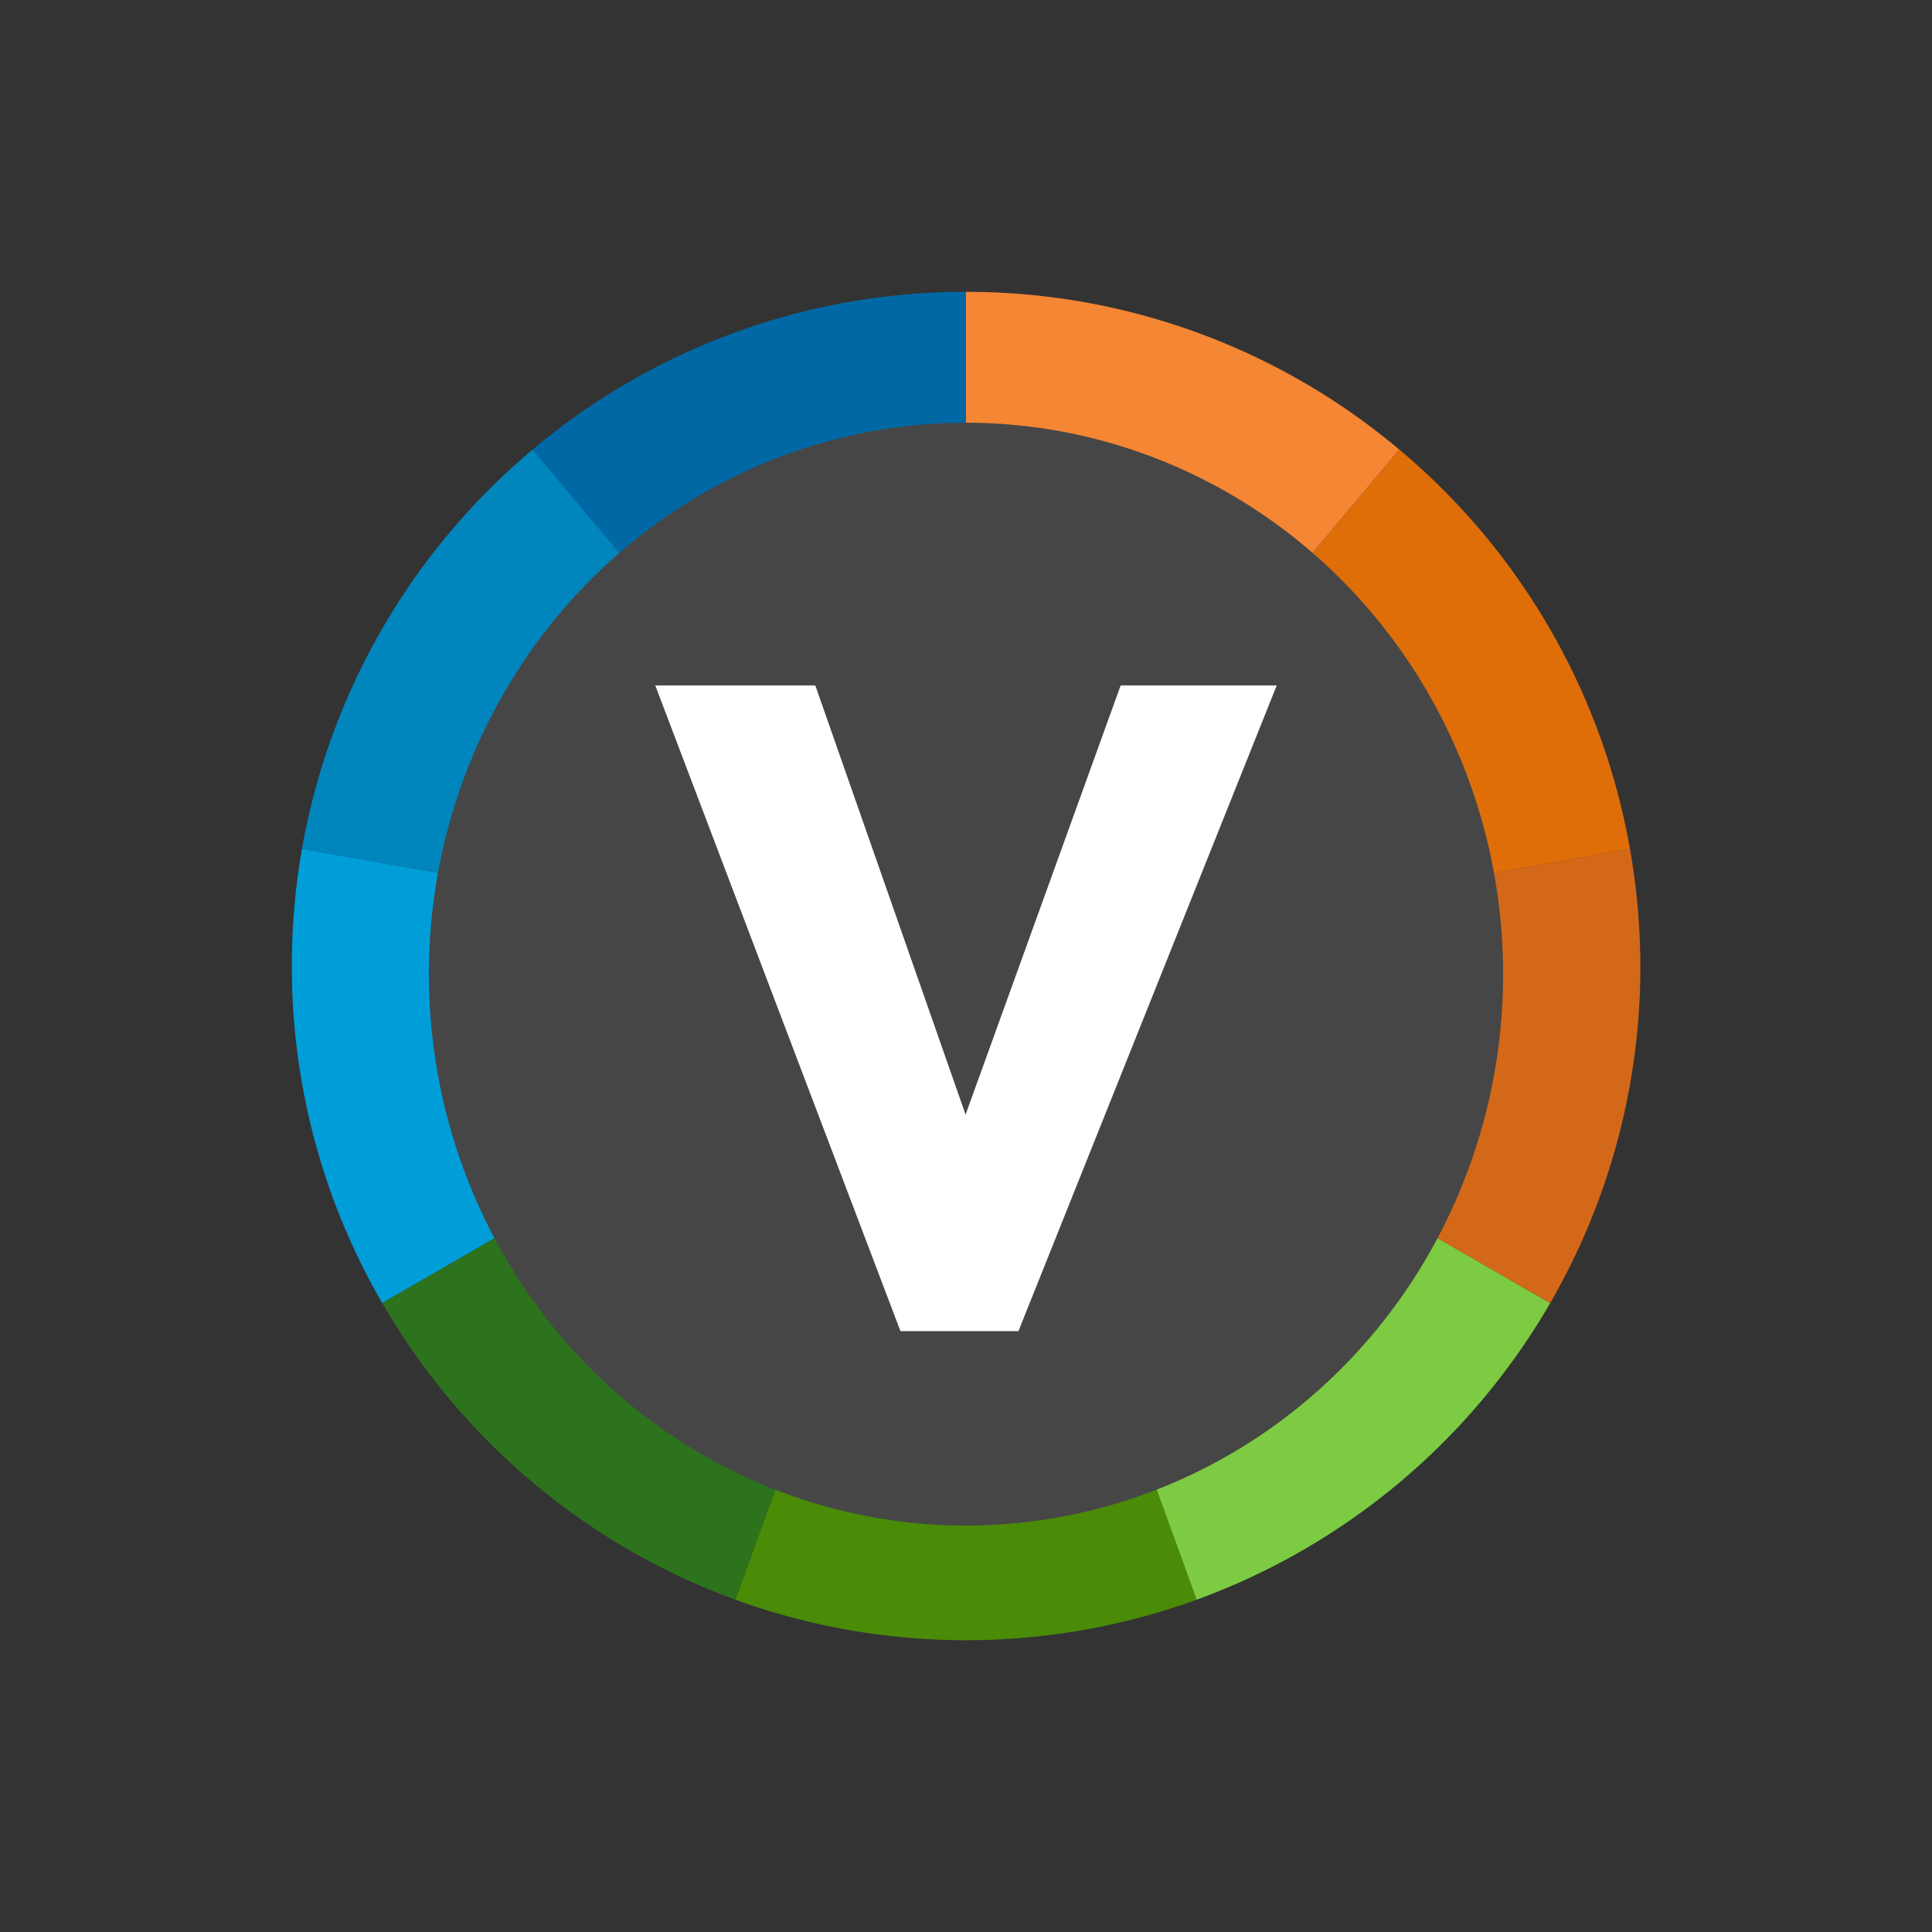 <svg id="Camada_1" data-name="Camada 1" xmlns="http://www.w3.org/2000/svg" viewBox="0 0 272.94 272.94"><rect x="0" y="0" width="272.94" height="272.94" fill="#333333" stroke="none"/><defs><style>.cls-1{fill:#0069a5;}.cls-2{fill:#0085bd;}.cls-3{fill:#009ed9;}.cls-4{fill:#2d721c;}.cls-5{fill:#4a8b08;}.cls-6{fill:#7ccb42;}.cls-7{fill:#d46819;}.cls-8{fill:#df6e09;}.cls-9{fill:#f58634;}.cls-10{fill:#464646;}.cls-11{fill:#fff;}</style></defs><title>-</title><path class="cls-1" d="M136.47,41.23A94.88,94.88,0,0,0,75.25,63.51l61.22,73Z"/><path class="cls-2" d="M75.25,63.51a95.21,95.21,0,0,0-32.59,56.42l93.81,16.54Z"/><path class="cls-3" d="M42.66,119.93a95.9,95.9,0,0,0-1.43,16.54A94.74,94.74,0,0,0,54,184.09l82.49-47.62Z"/><path class="cls-4" d="M54,184.09A95.53,95.53,0,0,0,103.89,226l32.58-89.51Z"/><path class="cls-5" d="M103.89,226a95.64,95.64,0,0,0,65.16,0l-32.58-89.51Z"/><path class="cls-6" d="M169.05,226A95.53,95.53,0,0,0,219,184.09l-82.49-47.62Z"/><path class="cls-7" d="M230.27,119.93l-93.8,16.54L219,184.09a94.83,94.83,0,0,0,12.74-47.62A95.9,95.9,0,0,0,230.27,119.93Z"/><path class="cls-8" d="M230.27,119.93a95.1,95.1,0,0,0-32.59-56.42l-61.21,73Z"/><path class="cls-9" d="M197.68,63.51a94.85,94.85,0,0,0-61.21-22.28v95.24Z"/><ellipse class="cls-10" cx="136.47" cy="137.62" rx="75.88" ry="77.9"/><polygon class="cls-11" points="136.41 157.46 115.18 96.83 92.57 96.83 127.21 188.05 143.88 188.05 180.37 96.83 158.32 96.83 136.41 157.46"/></svg>